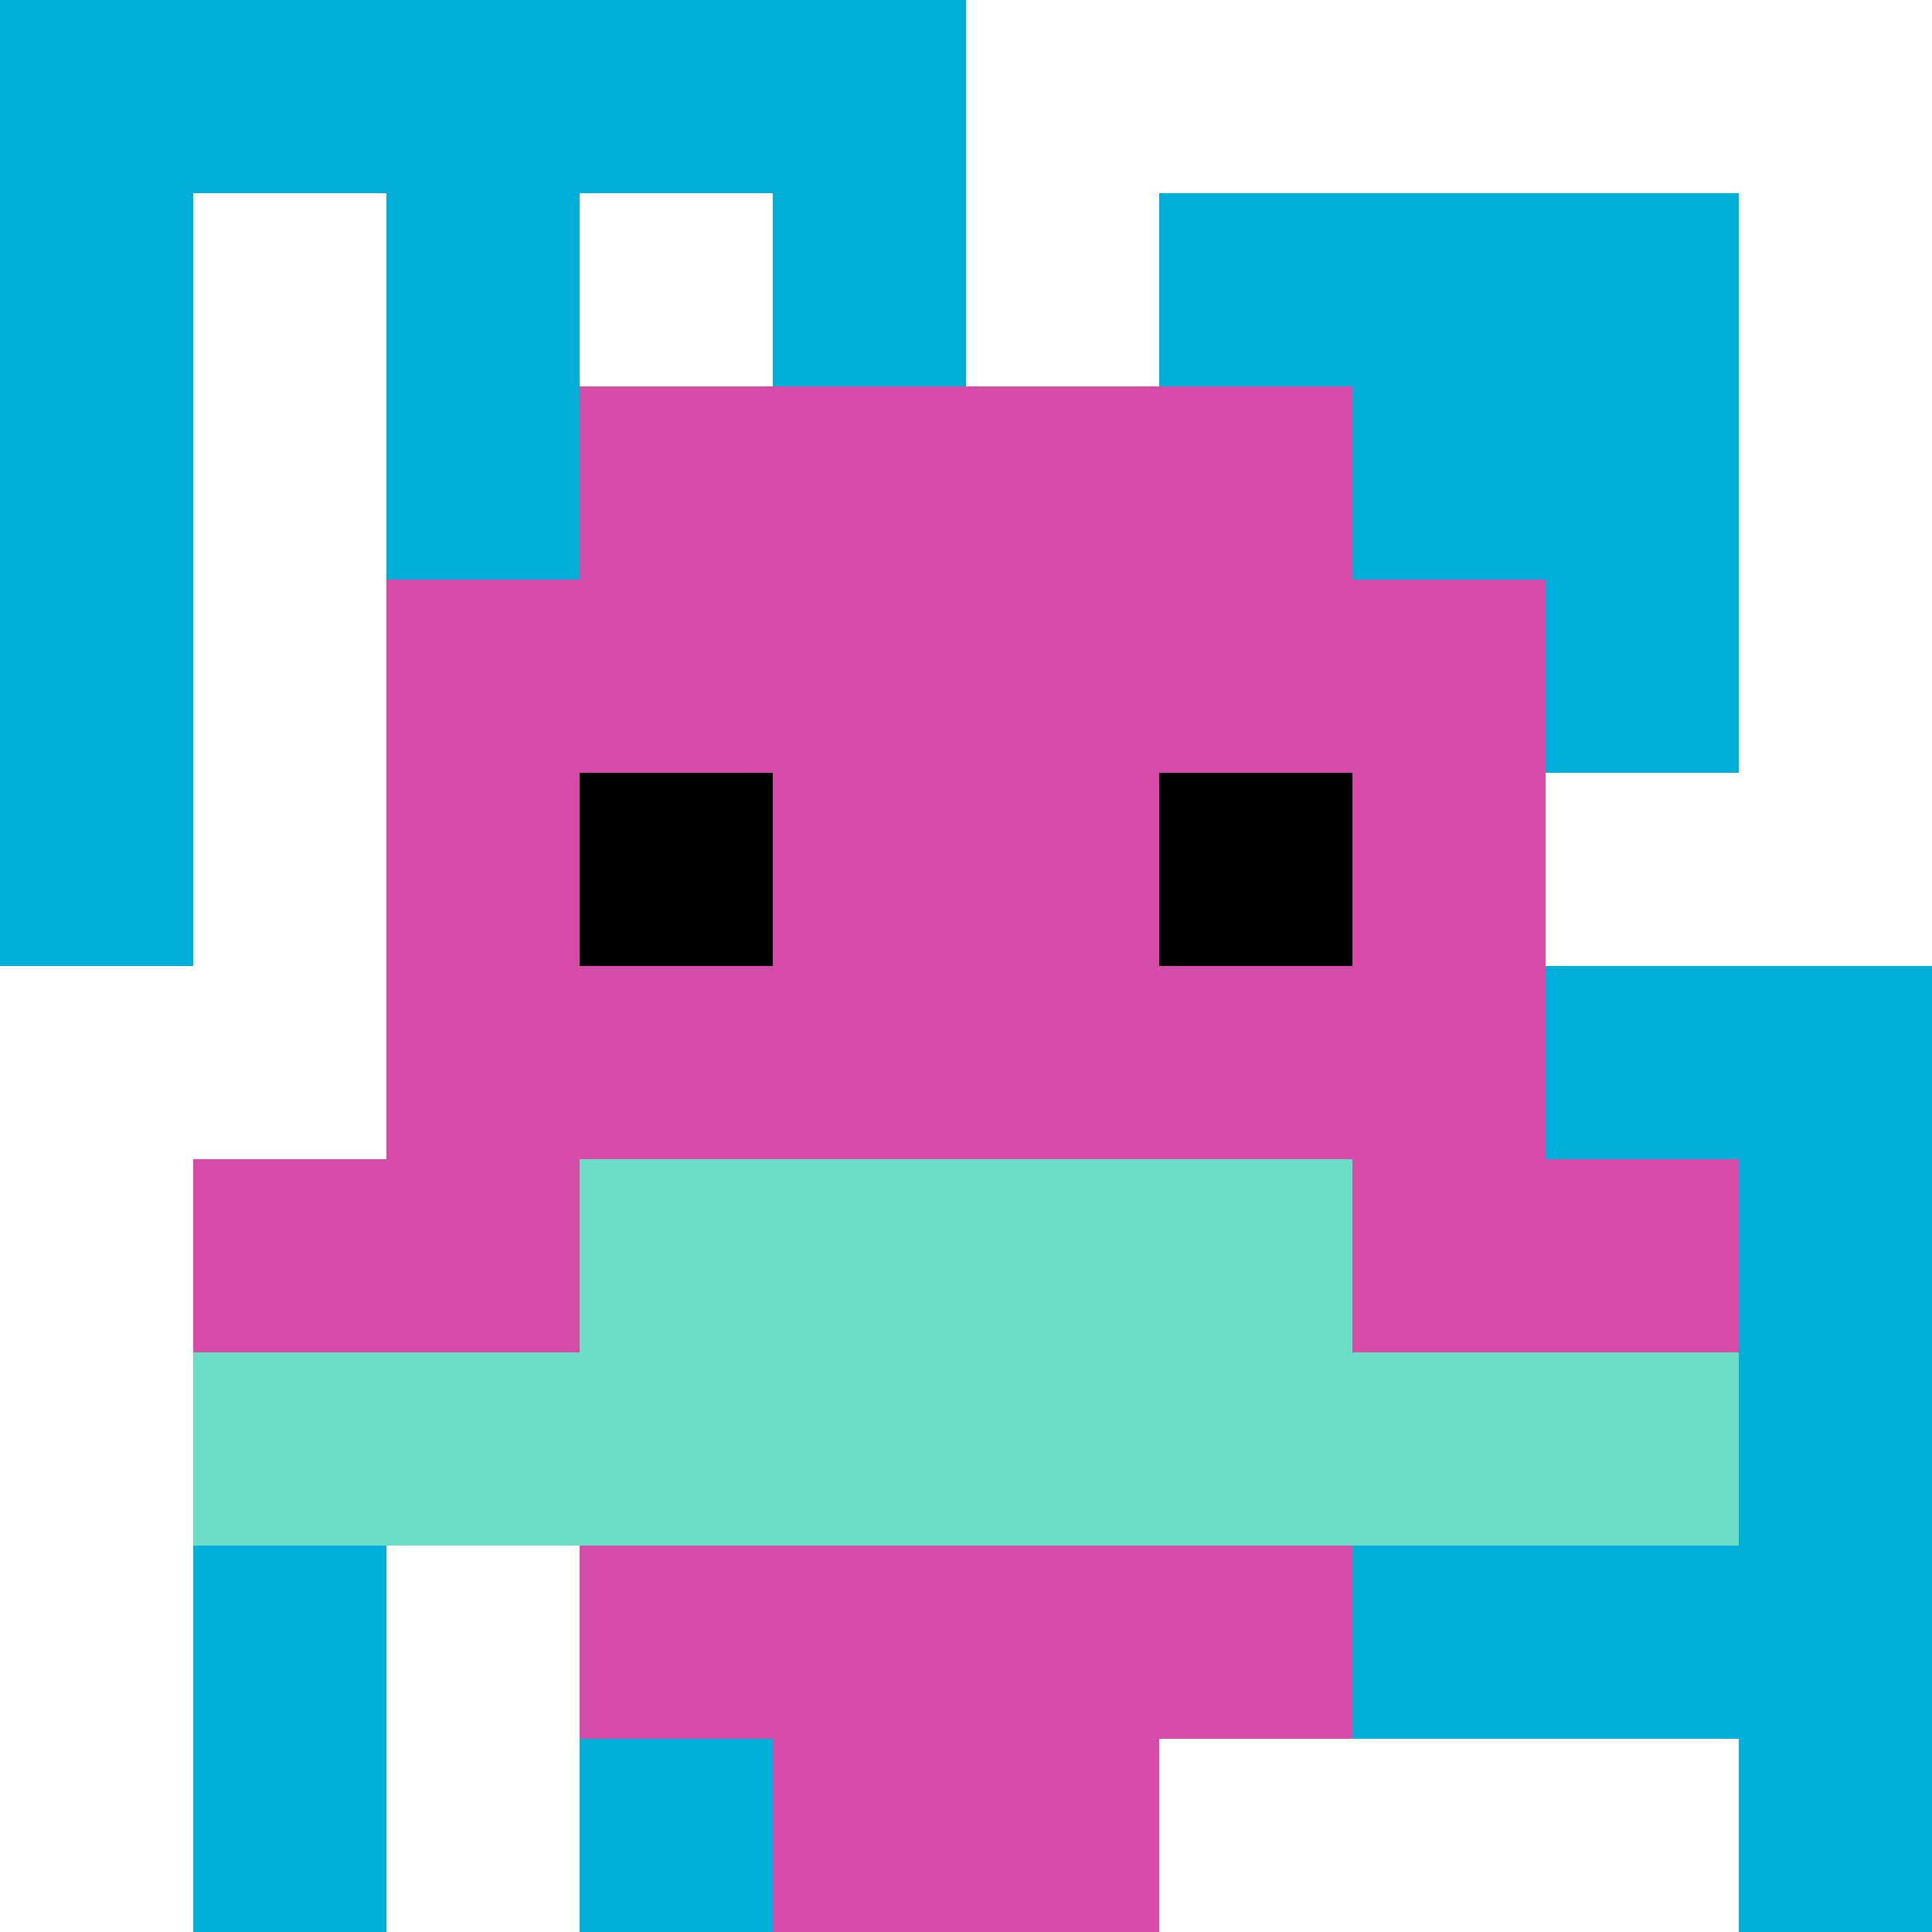 <svg xmlns="http://www.w3.org/2000/svg" version="1.1" width="708" height="708"><title>'goose-pfp-438443' by Dmitri Cherniak</title><desc>seed=438443
backgroundColor=#ffffff
padding=20
innerPadding=0
timeout=500
dimension=1
border=false
Save=function(){return n.handleSave()}
frame=13

Rendered at Sat Sep 14 2024 22:05:00 GMT+0800 (中国标准时间)
Generated in &lt;1ms
</desc><defs></defs><rect width="100%" height="100%" fill="#ffffff"></rect><g><g id="0-0"><rect x="0" y="0" height="708" width="708" fill="#ffffff"></rect><g><rect id="0-0-0-0-5-1" x="0" y="0" width="354" height="70.8" fill="#00AFD7"></rect><rect id="0-0-0-0-1-5" x="0" y="0" width="70.8" height="354" fill="#00AFD7"></rect><rect id="0-0-2-0-1-5" x="141.6" y="0" width="70.8" height="354" fill="#00AFD7"></rect><rect id="0-0-4-0-1-5" x="283.2" y="0" width="70.8" height="354" fill="#00AFD7"></rect><rect id="0-0-6-1-3-3" x="424.8" y="70.8" width="212.4" height="212.4" fill="#00AFD7"></rect><rect id="0-0-1-6-1-4" x="70.8" y="424.8" width="70.8" height="283.2" fill="#00AFD7"></rect><rect id="0-0-3-6-1-4" x="212.4" y="424.8" width="70.8" height="283.2" fill="#00AFD7"></rect><rect id="0-0-5-5-5-1" x="354" y="354" width="354" height="70.8" fill="#00AFD7"></rect><rect id="0-0-5-8-5-1" x="354" y="566.4" width="354" height="70.8" fill="#00AFD7"></rect><rect id="0-0-5-5-1-5" x="354" y="354" width="70.8" height="354" fill="#00AFD7"></rect><rect id="0-0-9-5-1-5" x="637.2" y="354" width="70.8" height="354" fill="#00AFD7"></rect></g><g><rect id="0-0-3-2-4-7" x="212.4" y="141.6" width="283.2" height="495.6" fill="#D74BA8"></rect><rect id="0-0-2-3-6-5" x="141.6" y="212.4" width="424.8" height="354" fill="#D74BA8"></rect><rect id="0-0-4-8-2-2" x="283.2" y="566.4" width="141.6" height="141.6" fill="#D74BA8"></rect><rect id="0-0-1-6-8-1" x="70.8" y="424.8" width="566.4" height="70.8" fill="#D74BA8"></rect><rect id="0-0-1-7-8-1" x="70.8" y="495.6" width="566.4" height="70.8" fill="#6BDCC5"></rect><rect id="0-0-3-6-4-2" x="212.4" y="424.8" width="283.2" height="141.6" fill="#6BDCC5"></rect><rect id="0-0-3-4-1-1" x="212.4" y="283.2" width="70.8" height="70.8" fill="#000000"></rect><rect id="0-0-6-4-1-1" x="424.8" y="283.2" width="70.8" height="70.8" fill="#000000"></rect></g><rect x="0" y="0" stroke="white" stroke-width="0" height="708" width="708" fill="none"></rect></g></g></svg>